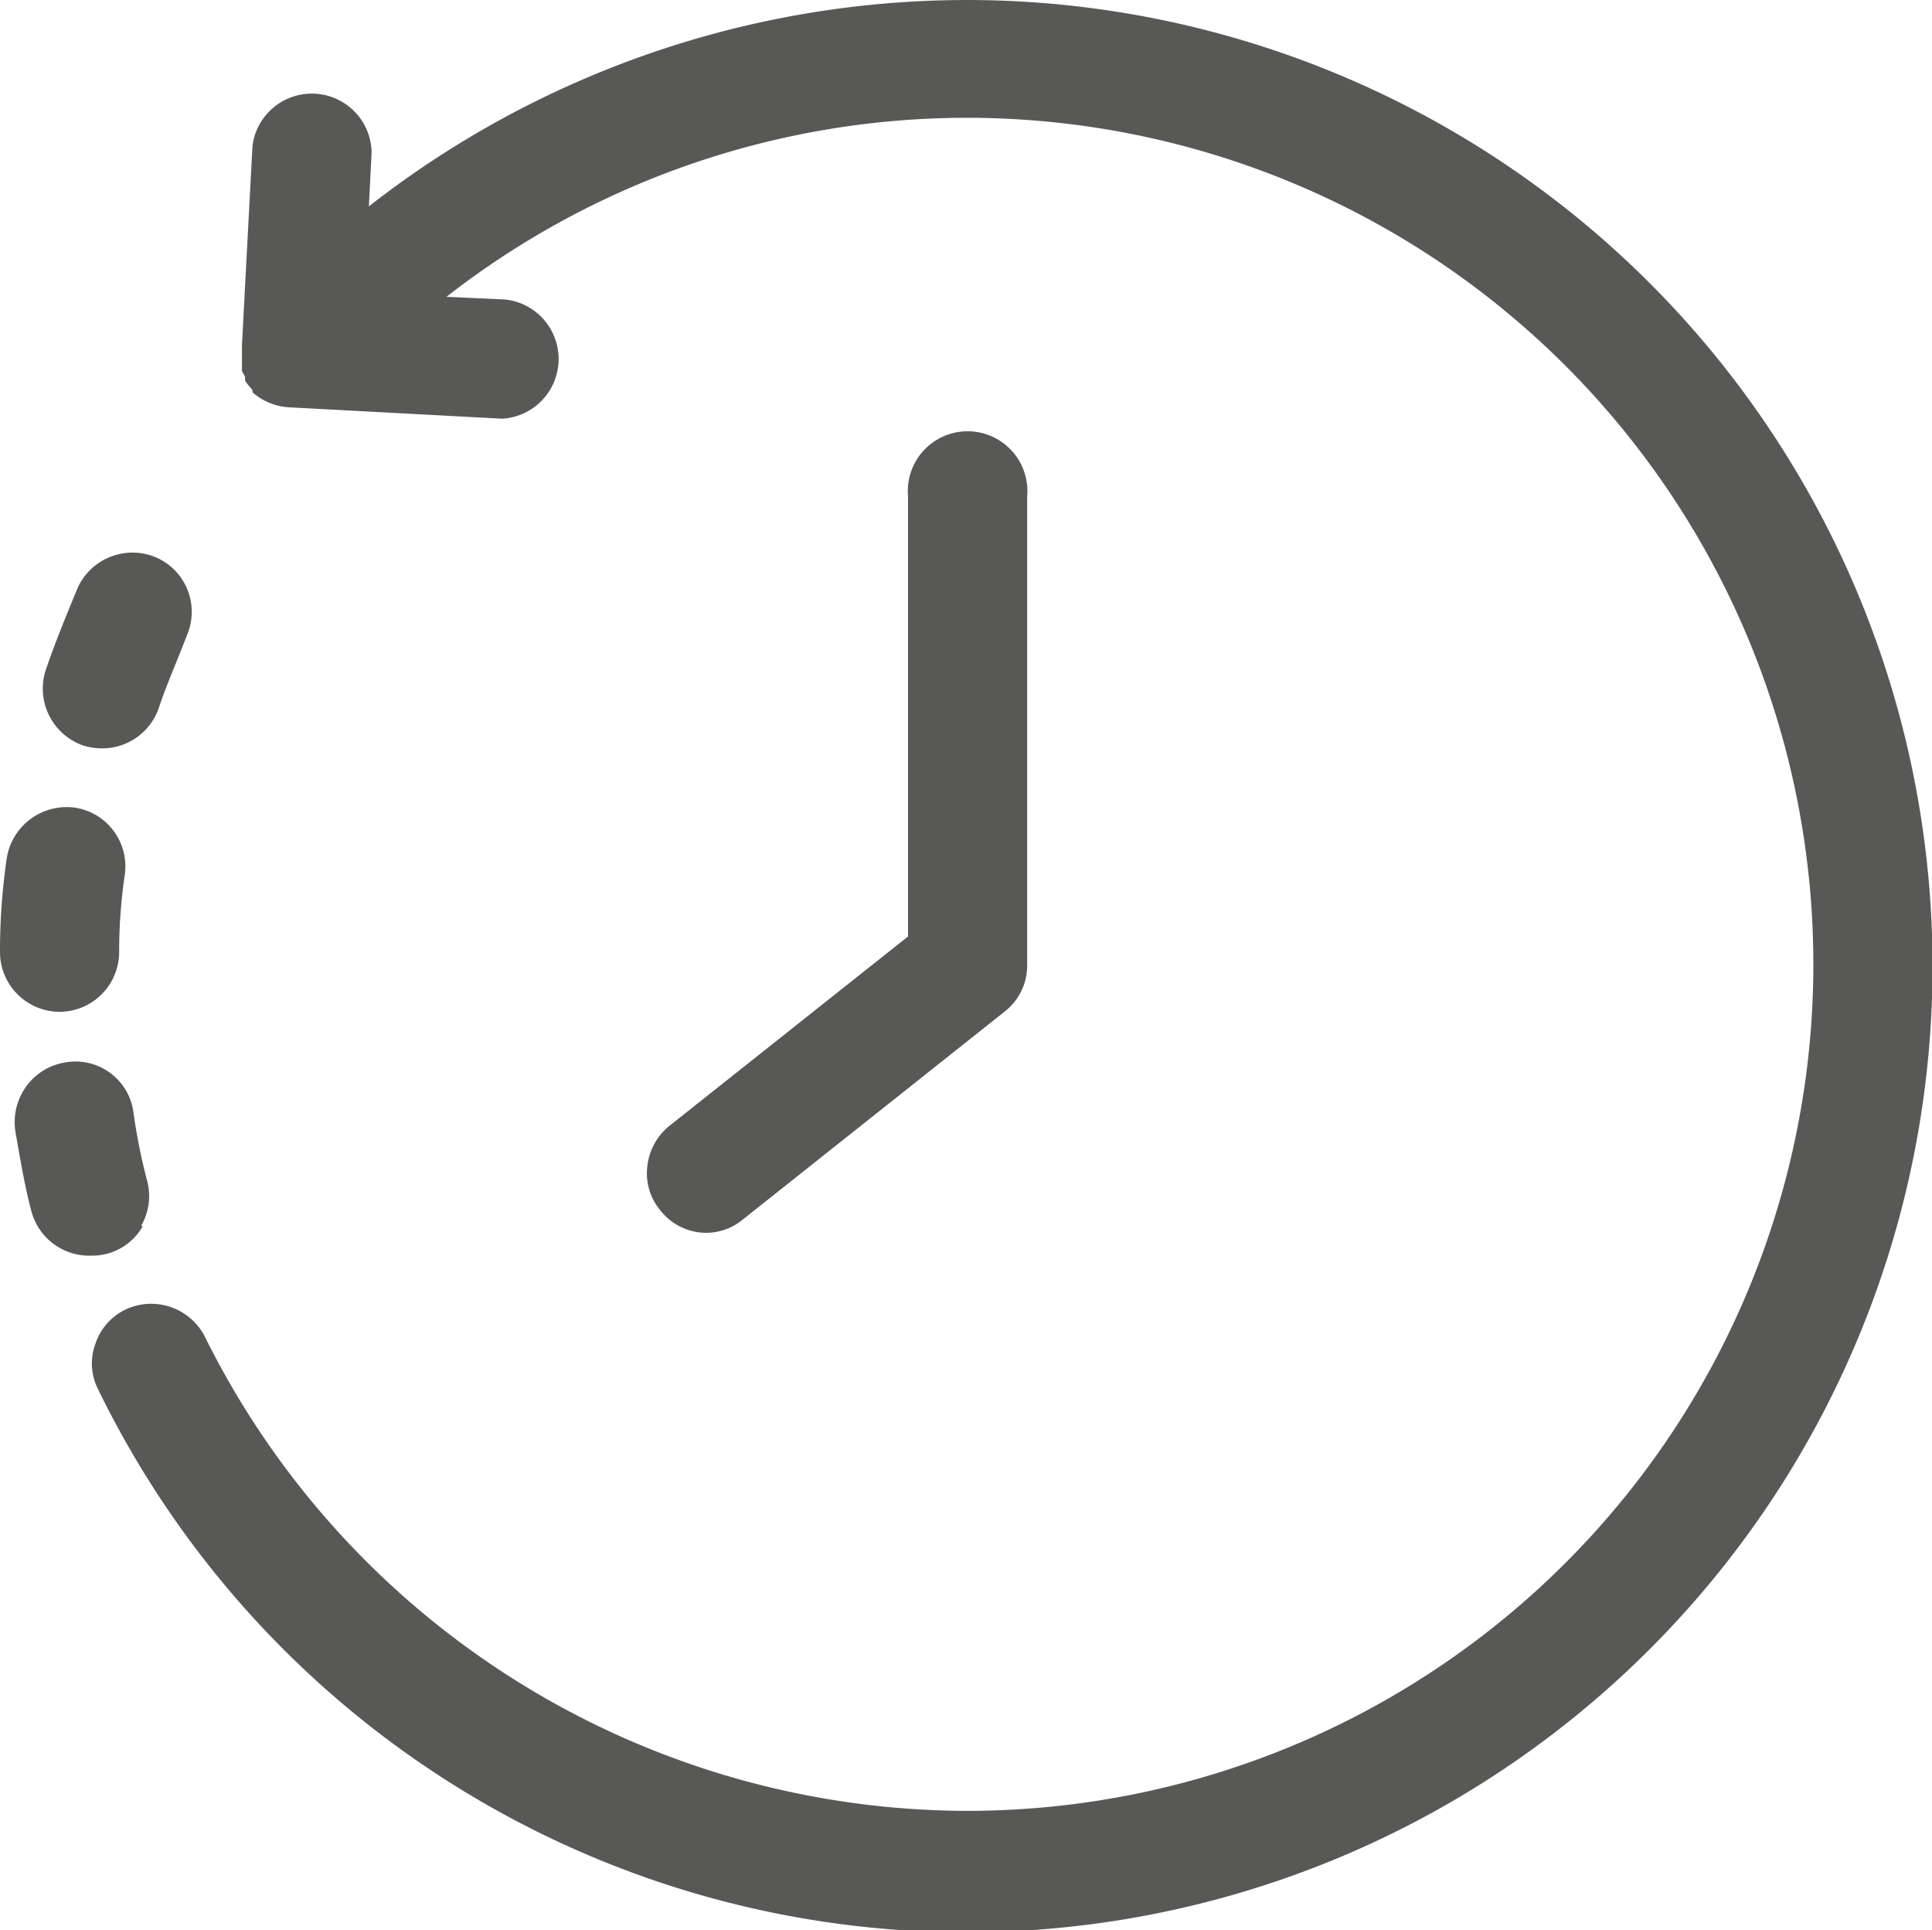 <svg xmlns="http://www.w3.org/2000/svg" viewBox="0 0 42.32 42.27"><defs><style>.cls-1{fill:#585857;}</style></defs><title>Asset 2</title><g id="Layer_2" data-name="Layer 2"><g id="Layer_1-2" data-name="Layer 1"><path class="cls-1" d="M21.18,0A21.29,21.29,0,0,0,8.08,4.52l.06-1.18A1.31,1.31,0,0,0,5.53,3.2L5.3,7.56h0v.12s0,.05,0,.08,0,.08,0,.12l0,.13,0,.11a.83.83,0,0,0,.07.13.41.41,0,0,0,0,.09.94.94,0,0,0,.09.12l.07.08,0,.05,0,0a1.31,1.31,0,0,0,.79.33L11,9.17h0a1.31,1.31,0,0,0,.07-2.61L9.78,6.5a18.54,18.54,0,1,1,11.4,33.16A18.68,18.68,0,0,1,4.49,29.28a1.32,1.32,0,0,0-1.74-.6,1.28,1.28,0,0,0-.66.75,1.24,1.24,0,0,0,.06,1A21.16,21.16,0,1,0,21.18,0ZM11,8.66Z"/><path class="cls-1" d="M15.46,27a1.26,1.26,0,0,0,.81-.29L22,22.16a1.28,1.28,0,0,0,.5-1V10.87a1.31,1.31,0,1,0-2.61,0v9.64l-5.23,4.15a1.32,1.32,0,0,0-.48.88,1.26,1.26,0,0,0,.27.95A1.28,1.28,0,0,0,15.46,27Z"/><path class="cls-1" d="M3.09,26.85a1.3,1.3,0,0,0,.13-1,13,13,0,0,1-.3-1.51,1.28,1.28,0,0,0-1.5-1.07,1.31,1.31,0,0,0-.85.53,1.34,1.34,0,0,0-.23,1c.1.56.2,1.19.36,1.77A1.31,1.31,0,0,0,2,27.5a1.27,1.27,0,0,0,1.13-.65Z"/><path class="cls-1" d="M1.3,22.16a1.31,1.31,0,0,0,1.31-1.31,11.52,11.52,0,0,1,.12-1.67,1.3,1.3,0,0,0-1.08-1.49,1.33,1.33,0,0,0-1.5,1.09A14.11,14.11,0,0,0,0,20.85,1.31,1.31,0,0,0,1.3,22.16Z"/><path class="cls-1" d="M1.83,16.33a1.4,1.4,0,0,0,.41.06,1.31,1.31,0,0,0,1.24-.89c.17-.51.39-1,.62-1.6a1.3,1.3,0,0,0-.7-1.7,1.32,1.32,0,0,0-1.71.7c-.22.54-.48,1.16-.69,1.78A1.32,1.32,0,0,0,1.83,16.33Z"/></g></g></svg>